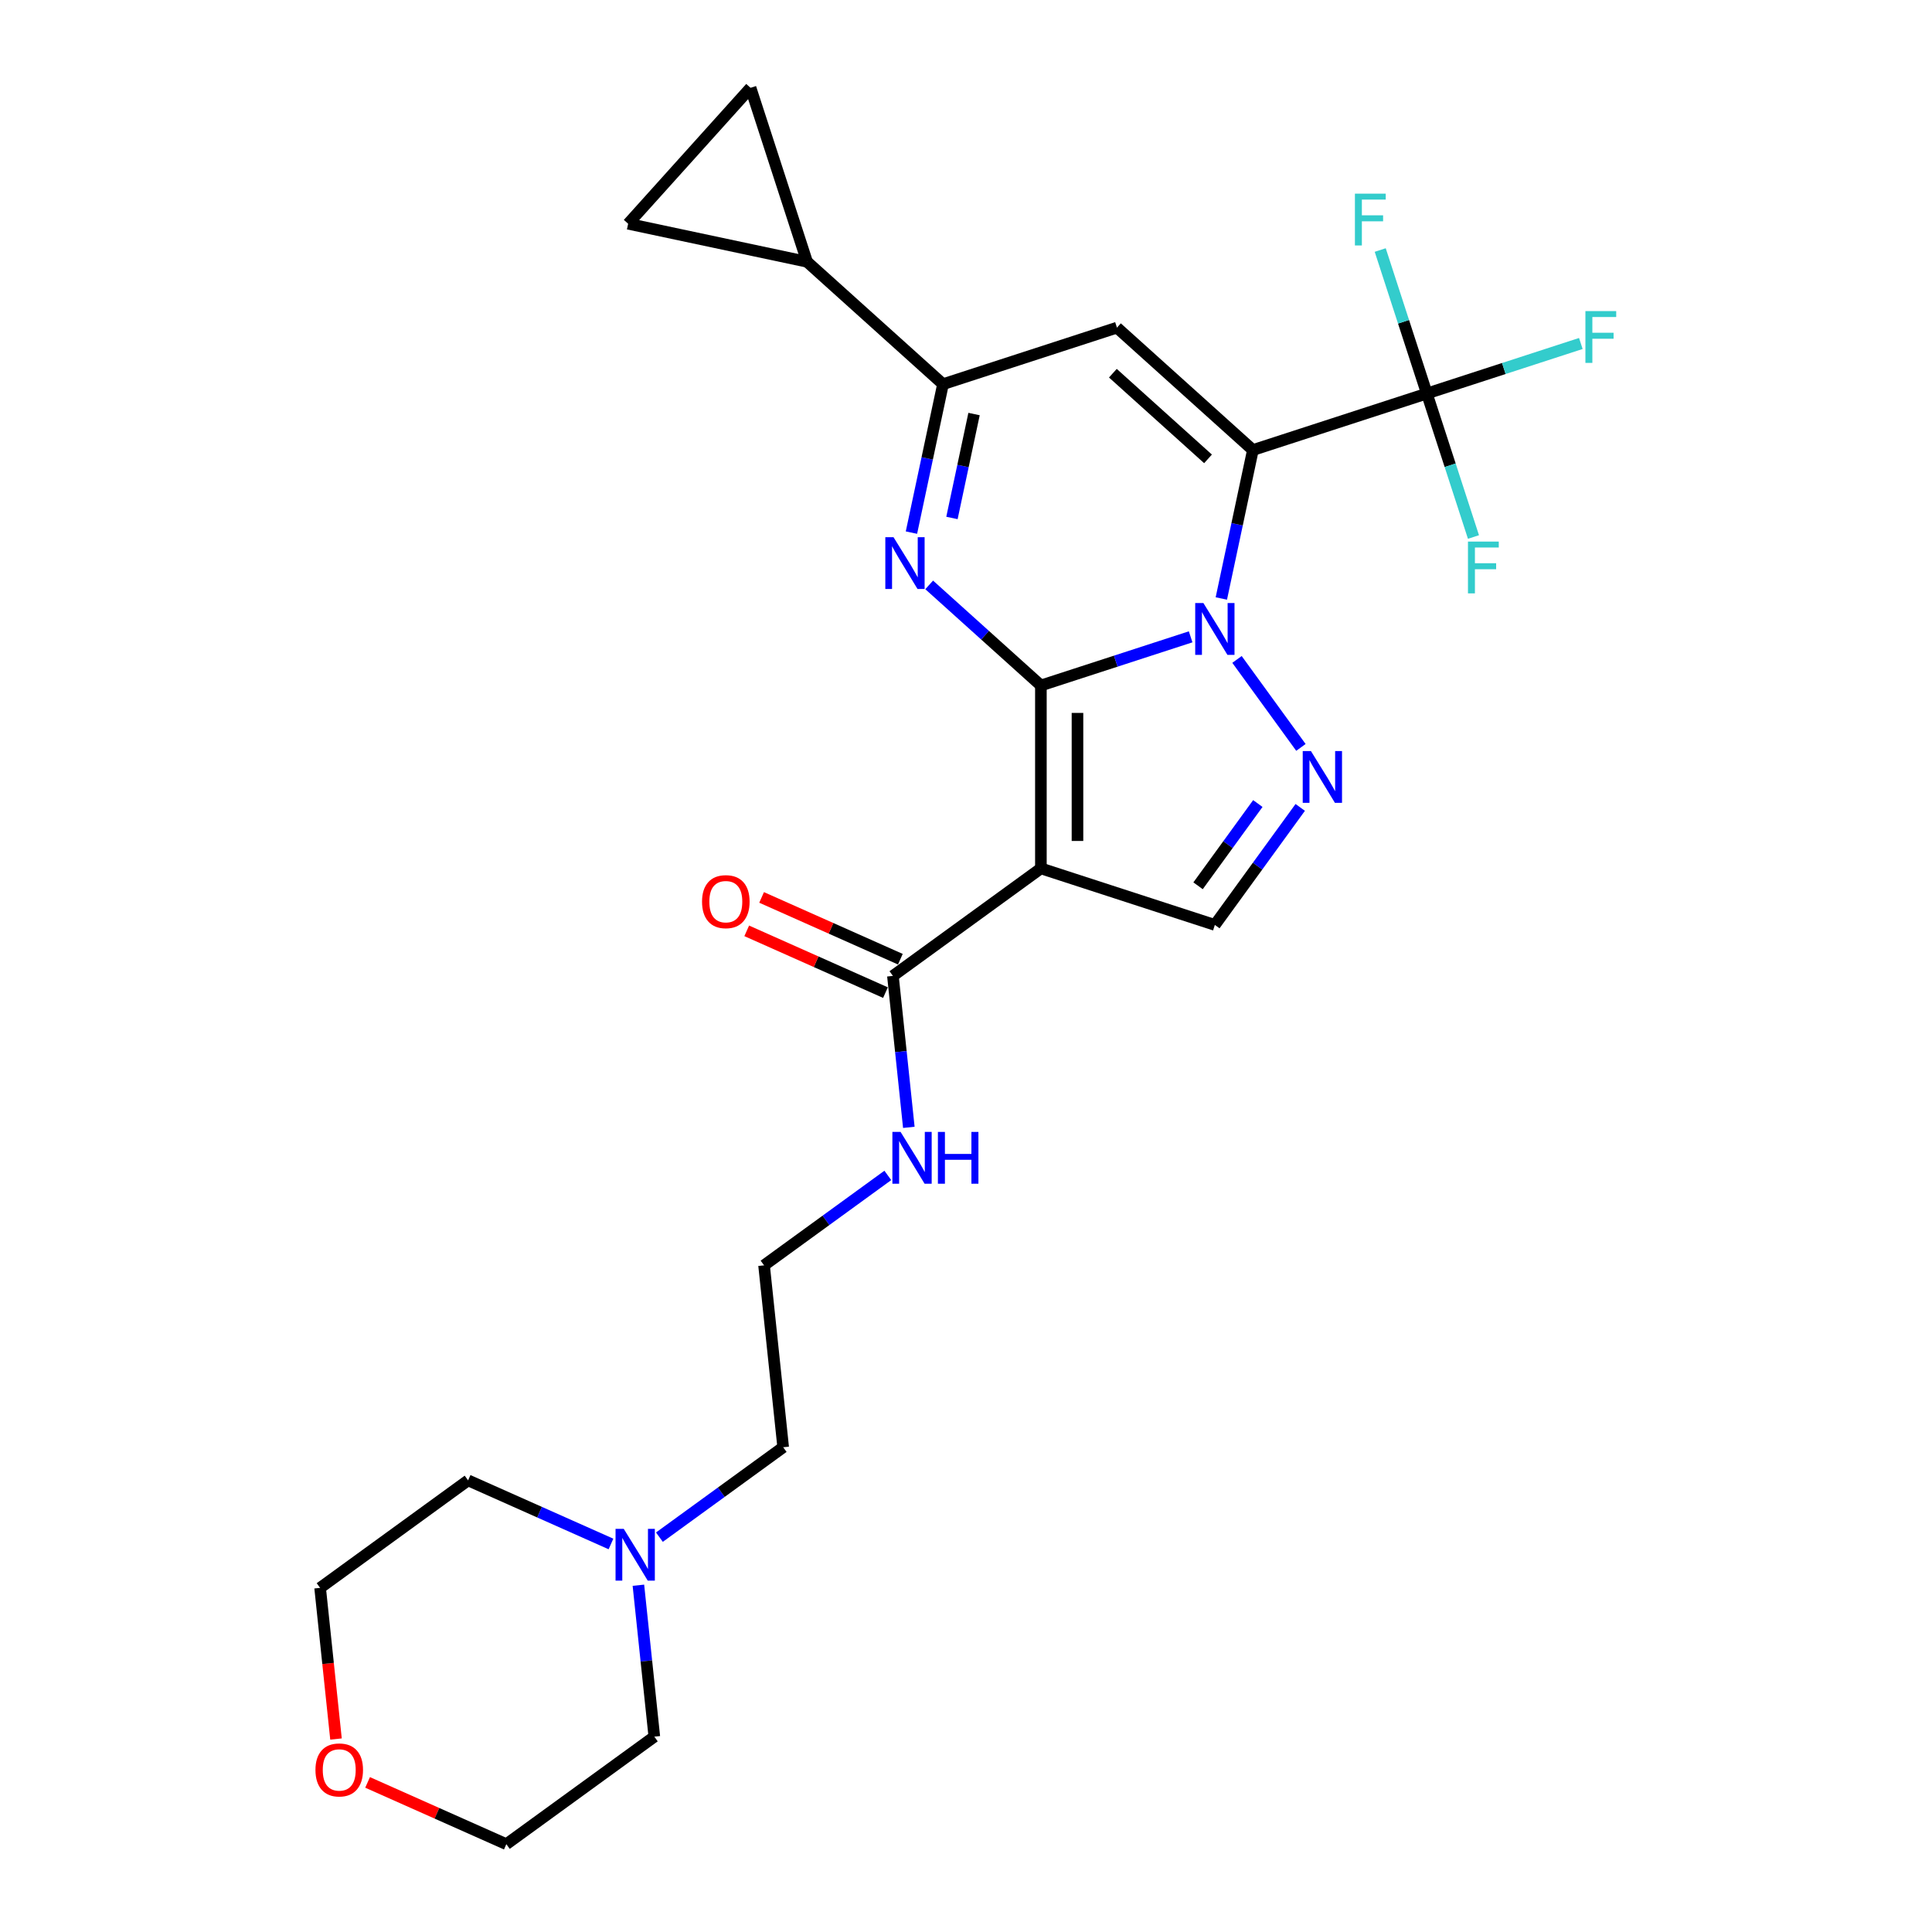 <?xml version='1.0' encoding='iso-8859-1'?>
<svg version='1.1' baseProfile='full'
              xmlns='http://www.w3.org/2000/svg'
                      xmlns:rdkit='http://www.rdkit.org/xml'
                      xmlns:xlink='http://www.w3.org/1999/xlink'
                  xml:space='preserve'
width='1000px' height='1000px' viewBox='0 0 1000 1000'>
<!-- END OF HEADER -->
<rect style='opacity:1.0;fill:#FFFFFF;stroke:none' width='1000' height='1000' x='0' y='0'> </rect>
<path class='bond-0' d='M 538.766,354.804 L 577.519,342.212' style='fill:none;fill-rule:evenodd;stroke:#000000;stroke-width:6px;stroke-linecap:butt;stroke-linejoin:miter;stroke-opacity:1' />
<path class='bond-0' d='M 577.519,342.212 L 616.273,329.62' style='fill:none;fill-rule:evenodd;stroke:#0000FF;stroke-width:6px;stroke-linecap:butt;stroke-linejoin:miter;stroke-opacity:1' />
<path class='bond-2' d='M 538.766,354.804 L 538.766,449.479' style='fill:none;fill-rule:evenodd;stroke:#000000;stroke-width:6px;stroke-linecap:butt;stroke-linejoin:miter;stroke-opacity:1' />
<path class='bond-2' d='M 557.701,369.005 L 557.701,435.278' style='fill:none;fill-rule:evenodd;stroke:#000000;stroke-width:6px;stroke-linecap:butt;stroke-linejoin:miter;stroke-opacity:1' />
<path class='bond-3' d='M 538.766,354.804 L 509.855,328.772' style='fill:none;fill-rule:evenodd;stroke:#000000;stroke-width:6px;stroke-linecap:butt;stroke-linejoin:miter;stroke-opacity:1' />
<path class='bond-3' d='M 509.855,328.772 L 480.943,302.74' style='fill:none;fill-rule:evenodd;stroke:#0000FF;stroke-width:6px;stroke-linecap:butt;stroke-linejoin:miter;stroke-opacity:1' />
<path class='bond-1' d='M 632.161,309.774 L 640.326,271.357' style='fill:none;fill-rule:evenodd;stroke:#0000FF;stroke-width:6px;stroke-linecap:butt;stroke-linejoin:miter;stroke-opacity:1' />
<path class='bond-1' d='M 640.326,271.357 L 648.492,232.941' style='fill:none;fill-rule:evenodd;stroke:#000000;stroke-width:6px;stroke-linecap:butt;stroke-linejoin:miter;stroke-opacity:1' />
<path class='bond-5' d='M 640.268,341.32 L 673.351,386.856' style='fill:none;fill-rule:evenodd;stroke:#0000FF;stroke-width:6px;stroke-linecap:butt;stroke-linejoin:miter;stroke-opacity:1' />
<path class='bond-7' d='M 648.492,232.941 L 738.534,203.684' style='fill:none;fill-rule:evenodd;stroke:#000000;stroke-width:6px;stroke-linecap:butt;stroke-linejoin:miter;stroke-opacity:1' />
<path class='bond-27' d='M 648.492,232.941 L 578.134,169.59' style='fill:none;fill-rule:evenodd;stroke:#000000;stroke-width:6px;stroke-linecap:butt;stroke-linejoin:miter;stroke-opacity:1' />
<path class='bond-27' d='M 625.268,237.51 L 576.018,193.164' style='fill:none;fill-rule:evenodd;stroke:#000000;stroke-width:6px;stroke-linecap:butt;stroke-linejoin:miter;stroke-opacity:1' />
<path class='bond-8' d='M 538.766,449.479 L 628.808,478.736' style='fill:none;fill-rule:evenodd;stroke:#000000;stroke-width:6px;stroke-linecap:butt;stroke-linejoin:miter;stroke-opacity:1' />
<path class='bond-9' d='M 538.766,449.479 L 462.172,505.128' style='fill:none;fill-rule:evenodd;stroke:#000000;stroke-width:6px;stroke-linecap:butt;stroke-linejoin:miter;stroke-opacity:1' />
<path class='bond-6' d='M 471.761,275.68 L 479.927,237.264' style='fill:none;fill-rule:evenodd;stroke:#0000FF;stroke-width:6px;stroke-linecap:butt;stroke-linejoin:miter;stroke-opacity:1' />
<path class='bond-6' d='M 479.927,237.264 L 488.093,198.847' style='fill:none;fill-rule:evenodd;stroke:#000000;stroke-width:6px;stroke-linecap:butt;stroke-linejoin:miter;stroke-opacity:1' />
<path class='bond-6' d='M 492.732,268.092 L 498.448,241.2' style='fill:none;fill-rule:evenodd;stroke:#0000FF;stroke-width:6px;stroke-linecap:butt;stroke-linejoin:miter;stroke-opacity:1' />
<path class='bond-6' d='M 498.448,241.2 L 504.164,214.309' style='fill:none;fill-rule:evenodd;stroke:#000000;stroke-width:6px;stroke-linecap:butt;stroke-linejoin:miter;stroke-opacity:1' />
<path class='bond-4' d='M 578.134,169.59 L 488.093,198.847' style='fill:none;fill-rule:evenodd;stroke:#000000;stroke-width:6px;stroke-linecap:butt;stroke-linejoin:miter;stroke-opacity:1' />
<path class='bond-26' d='M 672.997,417.914 L 650.902,448.325' style='fill:none;fill-rule:evenodd;stroke:#0000FF;stroke-width:6px;stroke-linecap:butt;stroke-linejoin:miter;stroke-opacity:1' />
<path class='bond-26' d='M 650.902,448.325 L 628.808,478.736' style='fill:none;fill-rule:evenodd;stroke:#000000;stroke-width:6px;stroke-linecap:butt;stroke-linejoin:miter;stroke-opacity:1' />
<path class='bond-26' d='M 651.05,415.908 L 635.584,437.195' style='fill:none;fill-rule:evenodd;stroke:#0000FF;stroke-width:6px;stroke-linecap:butt;stroke-linejoin:miter;stroke-opacity:1' />
<path class='bond-26' d='M 635.584,437.195 L 620.117,458.483' style='fill:none;fill-rule:evenodd;stroke:#000000;stroke-width:6px;stroke-linecap:butt;stroke-linejoin:miter;stroke-opacity:1' />
<path class='bond-10' d='M 488.093,198.847 L 417.735,135.496' style='fill:none;fill-rule:evenodd;stroke:#000000;stroke-width:6px;stroke-linecap:butt;stroke-linejoin:miter;stroke-opacity:1' />
<path class='bond-15' d='M 738.534,203.684 L 778.385,190.736' style='fill:none;fill-rule:evenodd;stroke:#000000;stroke-width:6px;stroke-linecap:butt;stroke-linejoin:miter;stroke-opacity:1' />
<path class='bond-15' d='M 778.385,190.736 L 818.237,177.787' style='fill:none;fill-rule:evenodd;stroke:#33CCCC;stroke-width:6px;stroke-linecap:butt;stroke-linejoin:miter;stroke-opacity:1' />
<path class='bond-16' d='M 738.534,203.684 L 726.468,166.55' style='fill:none;fill-rule:evenodd;stroke:#000000;stroke-width:6px;stroke-linecap:butt;stroke-linejoin:miter;stroke-opacity:1' />
<path class='bond-16' d='M 726.468,166.55 L 714.402,129.415' style='fill:none;fill-rule:evenodd;stroke:#33CCCC;stroke-width:6px;stroke-linecap:butt;stroke-linejoin:miter;stroke-opacity:1' />
<path class='bond-17' d='M 738.534,203.684 L 750.6,240.819' style='fill:none;fill-rule:evenodd;stroke:#000000;stroke-width:6px;stroke-linecap:butt;stroke-linejoin:miter;stroke-opacity:1' />
<path class='bond-17' d='M 750.6,240.819 L 762.665,277.953' style='fill:none;fill-rule:evenodd;stroke:#33CCCC;stroke-width:6px;stroke-linecap:butt;stroke-linejoin:miter;stroke-opacity:1' />
<path class='bond-14' d='M 466.023,496.479 L 430.115,480.492' style='fill:none;fill-rule:evenodd;stroke:#000000;stroke-width:6px;stroke-linecap:butt;stroke-linejoin:miter;stroke-opacity:1' />
<path class='bond-14' d='M 430.115,480.492 L 394.207,464.505' style='fill:none;fill-rule:evenodd;stroke:#FF0000;stroke-width:6px;stroke-linecap:butt;stroke-linejoin:miter;stroke-opacity:1' />
<path class='bond-14' d='M 458.321,513.777 L 422.413,497.79' style='fill:none;fill-rule:evenodd;stroke:#000000;stroke-width:6px;stroke-linecap:butt;stroke-linejoin:miter;stroke-opacity:1' />
<path class='bond-14' d='M 422.413,497.79 L 386.505,481.803' style='fill:none;fill-rule:evenodd;stroke:#FF0000;stroke-width:6px;stroke-linecap:butt;stroke-linejoin:miter;stroke-opacity:1' />
<path class='bond-18' d='M 462.172,505.128 L 466.291,544.32' style='fill:none;fill-rule:evenodd;stroke:#000000;stroke-width:6px;stroke-linecap:butt;stroke-linejoin:miter;stroke-opacity:1' />
<path class='bond-18' d='M 466.291,544.32 L 470.41,583.512' style='fill:none;fill-rule:evenodd;stroke:#0000FF;stroke-width:6px;stroke-linecap:butt;stroke-linejoin:miter;stroke-opacity:1' />
<path class='bond-11' d='M 417.735,135.496 L 325.128,115.812' style='fill:none;fill-rule:evenodd;stroke:#000000;stroke-width:6px;stroke-linecap:butt;stroke-linejoin:miter;stroke-opacity:1' />
<path class='bond-12' d='M 417.735,135.496 L 388.479,45.455' style='fill:none;fill-rule:evenodd;stroke:#000000;stroke-width:6px;stroke-linecap:butt;stroke-linejoin:miter;stroke-opacity:1' />
<path class='bond-28' d='M 325.128,115.812 L 388.479,45.455' style='fill:none;fill-rule:evenodd;stroke:#000000;stroke-width:6px;stroke-linecap:butt;stroke-linejoin:miter;stroke-opacity:1' />
<path class='bond-13' d='M 341.311,795.632 L 373.341,772.362' style='fill:none;fill-rule:evenodd;stroke:#0000FF;stroke-width:6px;stroke-linecap:butt;stroke-linejoin:miter;stroke-opacity:1' />
<path class='bond-13' d='M 373.341,772.362 L 405.37,749.091' style='fill:none;fill-rule:evenodd;stroke:#000000;stroke-width:6px;stroke-linecap:butt;stroke-linejoin:miter;stroke-opacity:1' />
<path class='bond-22' d='M 330.434,820.513 L 334.553,859.705' style='fill:none;fill-rule:evenodd;stroke:#0000FF;stroke-width:6px;stroke-linecap:butt;stroke-linejoin:miter;stroke-opacity:1' />
<path class='bond-22' d='M 334.553,859.705 L 338.673,898.897' style='fill:none;fill-rule:evenodd;stroke:#000000;stroke-width:6px;stroke-linecap:butt;stroke-linejoin:miter;stroke-opacity:1' />
<path class='bond-23' d='M 316.241,799.159 L 279.264,782.695' style='fill:none;fill-rule:evenodd;stroke:#0000FF;stroke-width:6px;stroke-linecap:butt;stroke-linejoin:miter;stroke-opacity:1' />
<path class='bond-23' d='M 279.264,782.695 L 242.286,766.232' style='fill:none;fill-rule:evenodd;stroke:#000000;stroke-width:6px;stroke-linecap:butt;stroke-linejoin:miter;stroke-opacity:1' />
<path class='bond-20' d='M 459.533,608.392 L 427.504,631.663' style='fill:none;fill-rule:evenodd;stroke:#0000FF;stroke-width:6px;stroke-linecap:butt;stroke-linejoin:miter;stroke-opacity:1' />
<path class='bond-20' d='M 427.504,631.663 L 395.474,654.934' style='fill:none;fill-rule:evenodd;stroke:#000000;stroke-width:6px;stroke-linecap:butt;stroke-linejoin:miter;stroke-opacity:1' />
<path class='bond-19' d='M 173.914,900.113 L 169.803,860.997' style='fill:none;fill-rule:evenodd;stroke:#FF0000;stroke-width:6px;stroke-linecap:butt;stroke-linejoin:miter;stroke-opacity:1' />
<path class='bond-19' d='M 169.803,860.997 L 165.692,821.881' style='fill:none;fill-rule:evenodd;stroke:#000000;stroke-width:6px;stroke-linecap:butt;stroke-linejoin:miter;stroke-opacity:1' />
<path class='bond-29' d='M 190.263,922.571 L 226.171,938.558' style='fill:none;fill-rule:evenodd;stroke:#FF0000;stroke-width:6px;stroke-linecap:butt;stroke-linejoin:miter;stroke-opacity:1' />
<path class='bond-29' d='M 226.171,938.558 L 262.078,954.545' style='fill:none;fill-rule:evenodd;stroke:#000000;stroke-width:6px;stroke-linecap:butt;stroke-linejoin:miter;stroke-opacity:1' />
<path class='bond-21' d='M 395.474,654.934 L 405.37,749.091' style='fill:none;fill-rule:evenodd;stroke:#000000;stroke-width:6px;stroke-linecap:butt;stroke-linejoin:miter;stroke-opacity:1' />
<path class='bond-25' d='M 338.673,898.897 L 262.078,954.545' style='fill:none;fill-rule:evenodd;stroke:#000000;stroke-width:6px;stroke-linecap:butt;stroke-linejoin:miter;stroke-opacity:1' />
<path class='bond-24' d='M 242.286,766.232 L 165.692,821.881' style='fill:none;fill-rule:evenodd;stroke:#000000;stroke-width:6px;stroke-linecap:butt;stroke-linejoin:miter;stroke-opacity:1' />
<path  class='atom-1' d='M 622.881 312.141
L 631.667 326.343
Q 632.538 327.744, 633.939 330.281
Q 635.34 332.818, 635.416 332.97
L 635.416 312.141
L 638.976 312.141
L 638.976 338.953
L 635.303 338.953
L 625.873 323.427
Q 624.775 321.609, 623.601 319.526
Q 622.465 317.443, 622.124 316.799
L 622.124 338.953
L 618.64 338.953
L 618.64 312.141
L 622.881 312.141
' fill='#0000FF'/>
<path  class='atom-4' d='M 462.482 278.047
L 471.268 292.249
Q 472.139 293.65, 473.54 296.187
Q 474.941 298.724, 475.017 298.876
L 475.017 278.047
L 478.577 278.047
L 478.577 304.859
L 474.903 304.859
L 465.473 289.333
Q 464.375 287.515, 463.201 285.432
Q 462.065 283.349, 461.724 282.705
L 461.724 304.859
L 458.24 304.859
L 458.24 278.047
L 462.482 278.047
' fill='#0000FF'/>
<path  class='atom-6' d='M 678.53 388.735
L 687.316 402.937
Q 688.187 404.338, 689.588 406.875
Q 690.989 409.412, 691.065 409.564
L 691.065 388.735
L 694.625 388.735
L 694.625 415.547
L 690.952 415.547
L 681.522 400.021
Q 680.424 398.203, 679.25 396.12
Q 678.114 394.037, 677.773 393.393
L 677.773 415.547
L 674.289 415.547
L 674.289 388.735
L 678.53 388.735
' fill='#0000FF'/>
<path  class='atom-14' d='M 322.85 791.334
L 331.635 805.535
Q 332.506 806.936, 333.908 809.473
Q 335.309 812.011, 335.385 812.162
L 335.385 791.334
L 338.944 791.334
L 338.944 818.146
L 335.271 818.146
L 325.841 802.619
Q 324.743 800.801, 323.569 798.718
Q 322.433 796.635, 322.092 795.992
L 322.092 818.146
L 318.608 818.146
L 318.608 791.334
L 322.85 791.334
' fill='#0000FF'/>
<path  class='atom-15' d='M 363.374 466.696
Q 363.374 460.258, 366.555 456.66
Q 369.736 453.063, 375.682 453.063
Q 381.627 453.063, 384.808 456.66
Q 387.989 460.258, 387.989 466.696
Q 387.989 473.209, 384.77 476.921
Q 381.551 480.594, 375.682 480.594
Q 369.774 480.594, 366.555 476.921
Q 363.374 473.247, 363.374 466.696
M 375.682 477.565
Q 379.772 477.565, 381.968 474.838
Q 384.202 472.073, 384.202 466.696
Q 384.202 461.432, 381.968 458.781
Q 379.772 456.092, 375.682 456.092
Q 371.592 456.092, 369.357 458.743
Q 367.161 461.394, 367.161 466.696
Q 367.161 472.111, 369.357 474.838
Q 371.592 477.565, 375.682 477.565
' fill='#FF0000'/>
<path  class='atom-16' d='M 820.604 161.022
L 836.547 161.022
L 836.547 164.089
L 824.202 164.089
L 824.202 172.231
L 835.184 172.231
L 835.184 175.337
L 824.202 175.337
L 824.202 187.834
L 820.604 187.834
L 820.604 161.022
' fill='#33CCCC'/>
<path  class='atom-17' d='M 701.306 100.236
L 717.249 100.236
L 717.249 103.304
L 704.903 103.304
L 704.903 111.446
L 715.886 111.446
L 715.886 114.551
L 704.903 114.551
L 704.903 127.049
L 701.306 127.049
L 701.306 100.236
' fill='#33CCCC'/>
<path  class='atom-18' d='M 759.818 280.32
L 775.762 280.32
L 775.762 283.387
L 763.416 283.387
L 763.416 291.53
L 774.399 291.53
L 774.399 294.635
L 763.416 294.635
L 763.416 307.132
L 759.818 307.132
L 759.818 280.32
' fill='#33CCCC'/>
<path  class='atom-19' d='M 466.142 585.879
L 474.927 600.08
Q 475.798 601.481, 477.2 604.019
Q 478.601 606.556, 478.677 606.708
L 478.677 585.879
L 482.236 585.879
L 482.236 612.691
L 478.563 612.691
L 469.133 597.164
Q 468.035 595.346, 466.861 593.264
Q 465.725 591.181, 465.384 590.537
L 465.384 612.691
L 461.9 612.691
L 461.9 585.879
L 466.142 585.879
' fill='#0000FF'/>
<path  class='atom-19' d='M 485.455 585.879
L 489.091 585.879
L 489.091 597.278
L 502.8 597.278
L 502.8 585.879
L 506.435 585.879
L 506.435 612.691
L 502.8 612.691
L 502.8 600.307
L 489.091 600.307
L 489.091 612.691
L 485.455 612.691
L 485.455 585.879
' fill='#0000FF'/>
<path  class='atom-20' d='M 163.28 916.113
Q 163.28 909.675, 166.461 906.078
Q 169.642 902.48, 175.588 902.48
Q 181.534 902.48, 184.715 906.078
Q 187.896 909.675, 187.896 916.113
Q 187.896 922.627, 184.677 926.338
Q 181.458 930.012, 175.588 930.012
Q 169.68 930.012, 166.461 926.338
Q 163.28 922.665, 163.28 916.113
M 175.588 926.982
Q 179.678 926.982, 181.874 924.255
Q 184.109 921.491, 184.109 916.113
Q 184.109 910.849, 181.874 908.198
Q 179.678 905.51, 175.588 905.51
Q 171.498 905.51, 169.264 908.16
Q 167.067 910.811, 167.067 916.113
Q 167.067 921.529, 169.264 924.255
Q 171.498 926.982, 175.588 926.982
' fill='#FF0000'/>
</svg>
